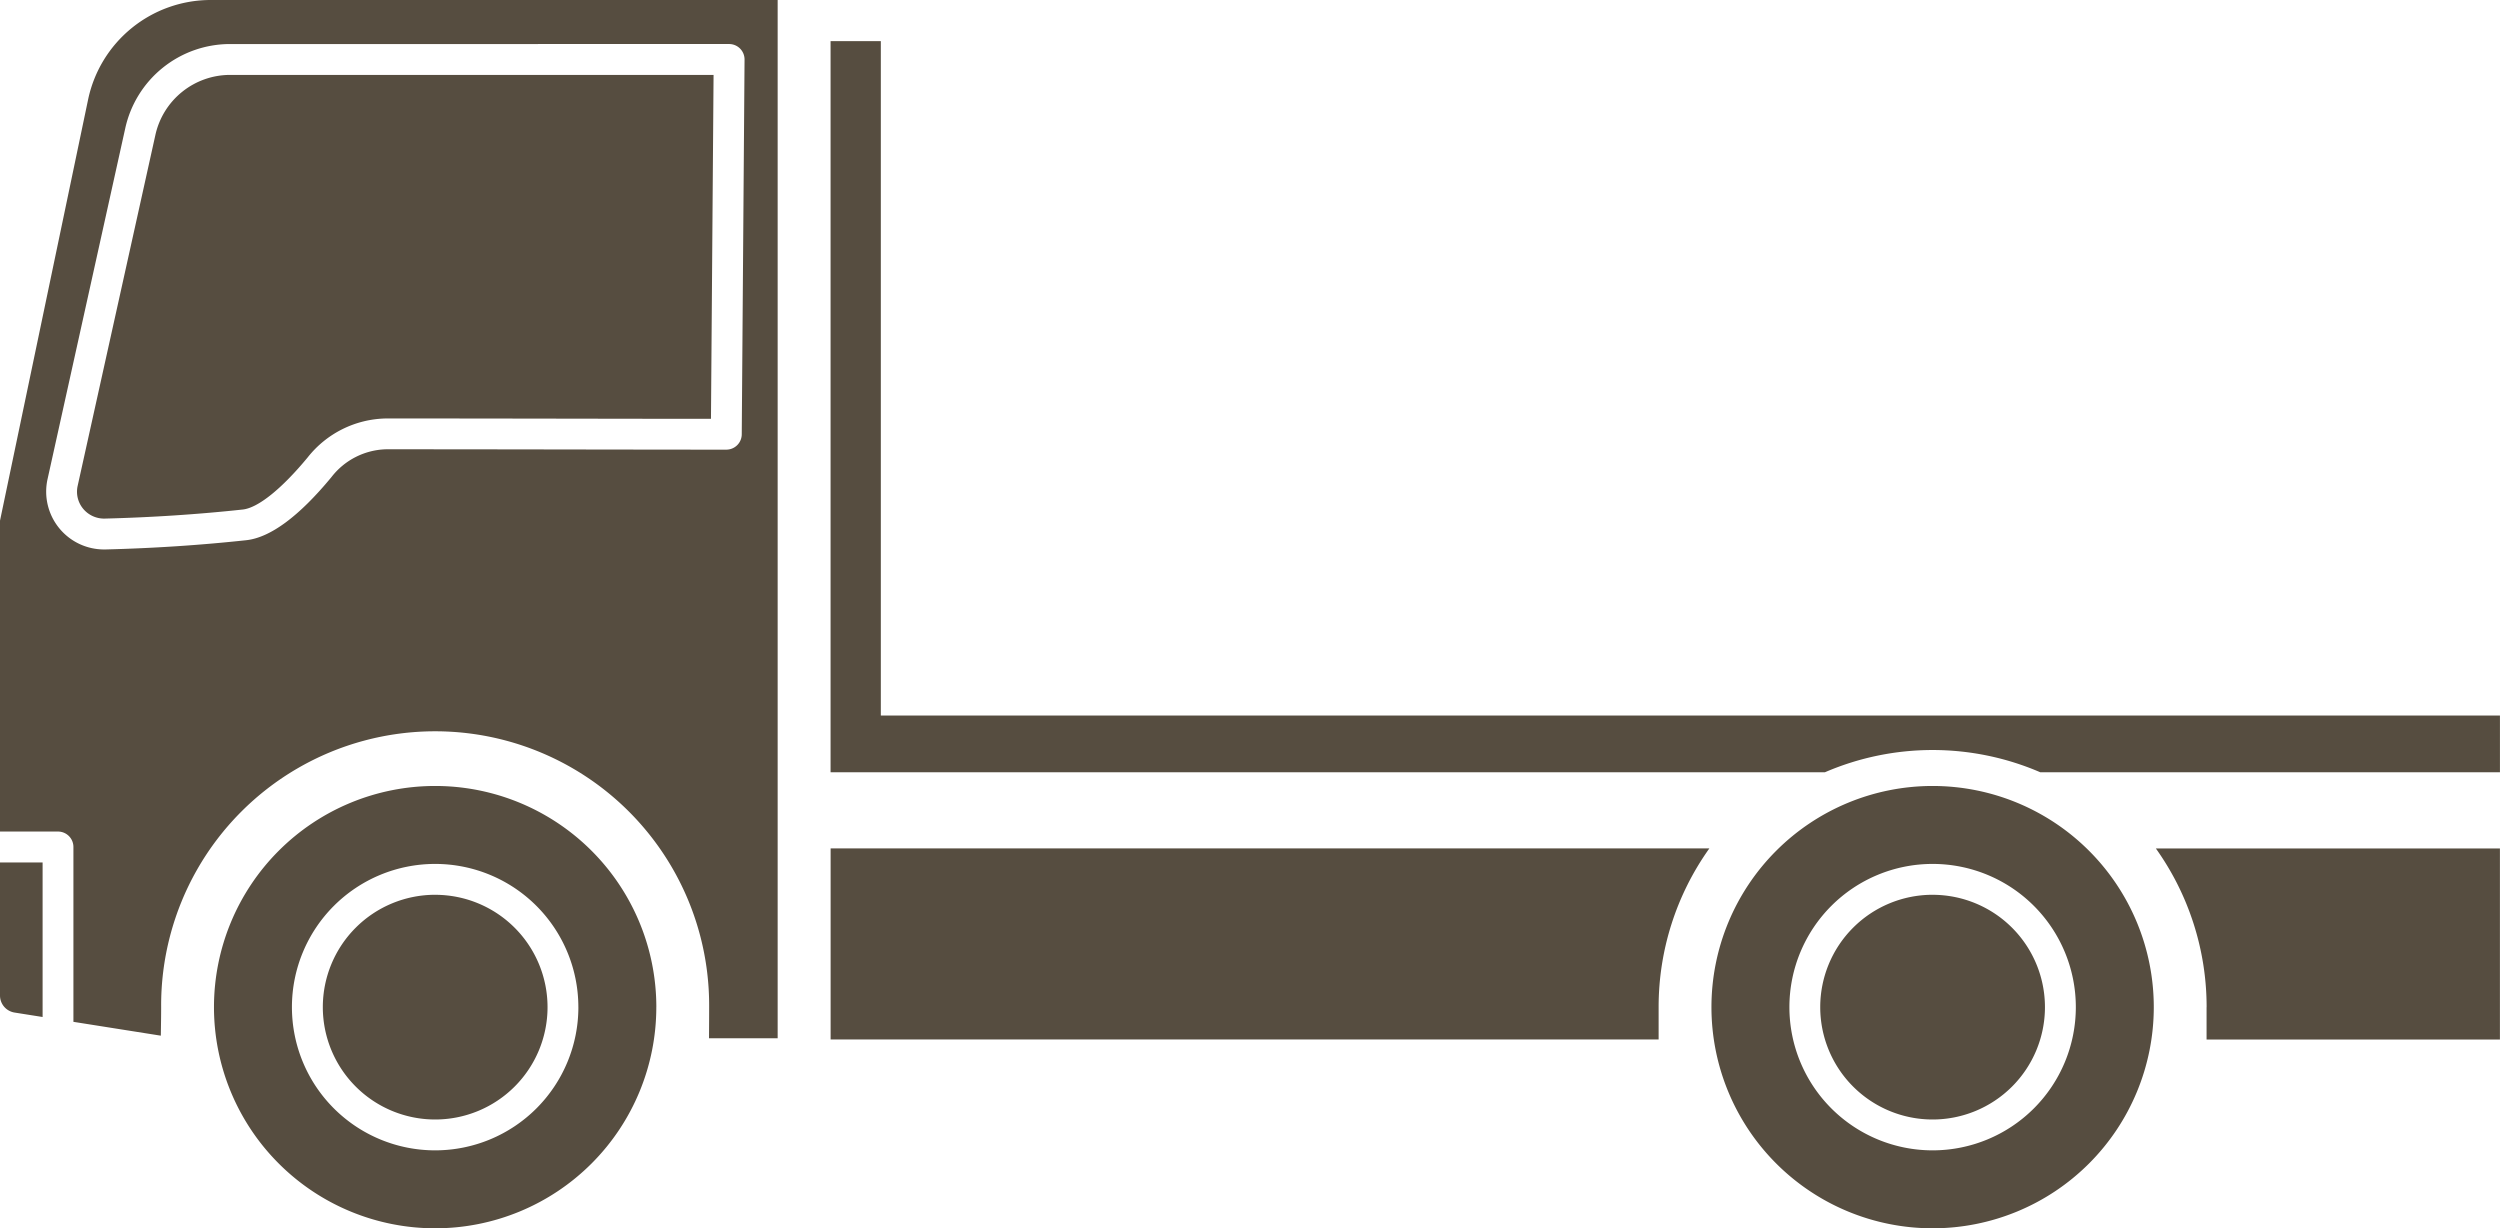 <?xml version="1.0" encoding="UTF-8"?> <svg xmlns="http://www.w3.org/2000/svg" width="193" height="94.827" viewBox="0 0 193 94.827"><g id="Group_50" data-name="Group 50" transform="translate(-1626 -1214)"><path id="Path_140" data-name="Path 140" d="M24.883,147a5.914,5.914,0,0,1,5.81-4.664H67.98l-.2,26.55c-3.36,0-6.851-.006-10.513-.012-4.571-.007-9.407-.015-14.588-.015a7.891,7.891,0,0,0-6.029,3c-2.009,2.433-3.836,3.9-5.014,4.029-3.459.374-7.043.609-10.653.7a2.1,2.1,0,0,1-1.673-.762,2.064,2.064,0,0,1-.422-1.766Zm-11.99,66.4a1.333,1.333,0,0,0,1.13,1.323l2.159.342v-11.93H12.893Zm68-21.607V139.729h-3.88V196.17h76.768a20.973,20.973,0,0,1,16.617,0h35.491v-4.378Zm102.347,22.514v2.5h22.647V202.056H179.327a21.07,21.07,0,0,1,3.917,12.25ZM29.128,136.553h43.8v80.154h-5.3c.005-.771.011-1.746.011-2.4a21.153,21.153,0,1,0-42.305,0c0,.6-.013,1.469-.025,2.2l-6.748-1.068v-13.5a1.191,1.191,0,0,0-1.191-1.191H12.893v-24L19.7,144.212a9.673,9.673,0,0,1,9.427-7.659Zm1.566,3.4a8.283,8.283,0,0,0-8.137,6.53l-5.994,27.061a4.466,4.466,0,0,0,4.366,5.427h.116c3.675-.092,7.325-.332,10.849-.713,1.868-.2,4.088-1.844,6.594-4.882a5.524,5.524,0,0,1,4.193-2.138c5.179,0,10.015.008,14.584.015,4.094.006,7.975.013,11.7.013a1.191,1.191,0,0,0,1.191-1.182l.216-28.932a1.191,1.191,0,0,0-1.191-1.2ZM77.017,216.8h63.922v-2.5a21.073,21.073,0,0,1,3.917-12.25H77.017Zm-30.528-11.17a8.674,8.674,0,1,0,8.674,8.674A8.674,8.674,0,0,0,46.489,205.632Zm115.6,0a8.674,8.674,0,1,0,8.674,8.674A8.674,8.674,0,0,0,162.092,205.632Zm-98.529,8.674a17.074,17.074,0,1,1-17.074-17.074A17.074,17.074,0,0,1,63.562,214.306Zm-6.018,0a11.056,11.056,0,1,0-11.056,11.056A11.056,11.056,0,0,0,57.544,214.306Zm121.623,0a17.074,17.074,0,1,1-17.074-17.074,17.074,17.074,0,0,1,17.074,17.074Zm-6.018,0a11.056,11.056,0,1,0-11.056,11.056,11.056,11.056,0,0,0,11.056-11.056Z" transform="translate(1613.107 1077.447)" fill="#564d40"></path></g></svg> 